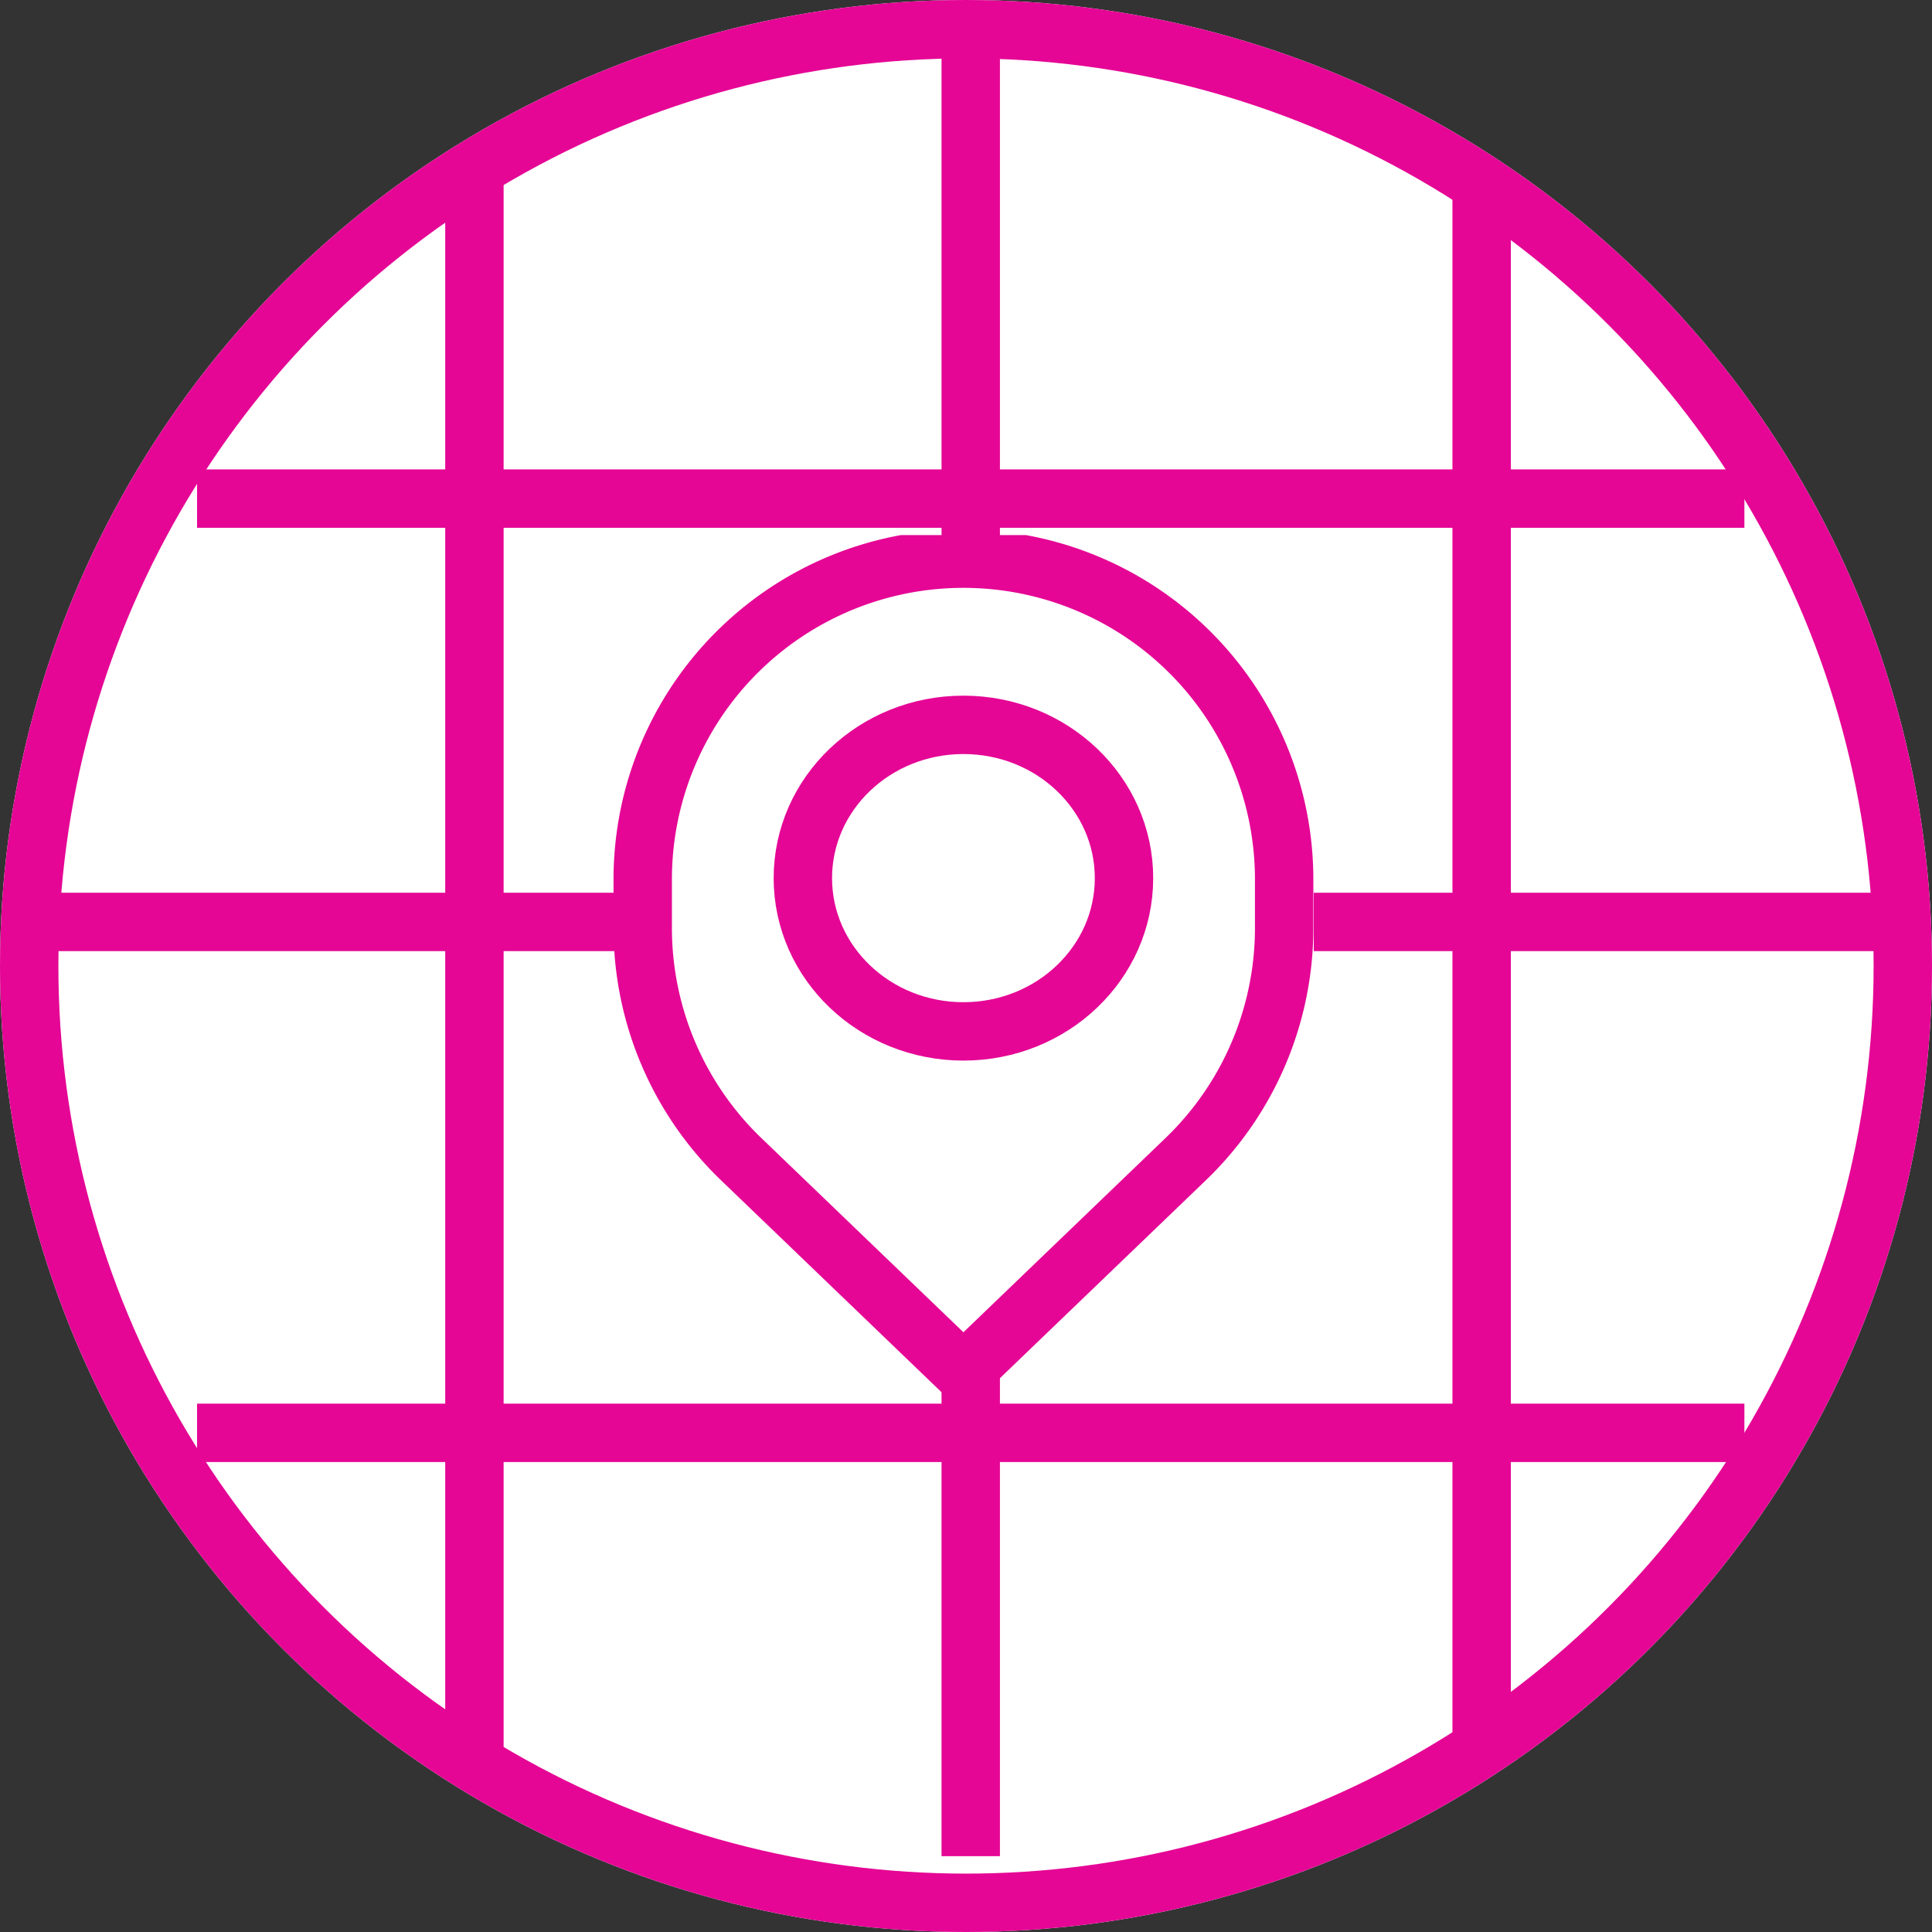 <svg height="132.352" viewBox="0 0 132.352 132.352" width="132.352" xmlns="http://www.w3.org/2000/svg" xmlns:xlink="http://www.w3.org/1999/xlink"><rect x="0" y="0" width="132.352" height="132.352" fill="#333333" stroke="none"/><clipPath id="a"><path d="m.164.442h48v59h-48z"/></clipPath><g stroke="#e50695" stroke-width="4"><g fill="#fff"><circle cx="66.176" cy="66.176" r="66.176" stroke="none"/><circle cx="66.176" cy="66.176" fill="none" r="64.176"/></g><g fill="none"><g clip-path="url(#a)" stroke-linejoin="round" transform="translate(41.836 36.214)"><path d="m1 22.971v3.329a21.967 21.967 0 0 0 6.747 15.839l15.223 14.632 15.224-14.632a21.967 21.967 0 0 0 6.747-15.839v-3.329a21.97 21.97 0 0 0 -43.941 0z" transform="translate(1.194 1.057)"/><ellipse cx="11" cy="10.5" rx="11" ry="10.5" transform="translate(13.164 13.442)"/></g><path d="m66.5 3.157v34"/><path d="m66.5 93.157v34"/><path d="m32.5 12.157v108"/><path d="m101.5 12.157v108"/><path d="m13.5 34.157h106"/><path d="m13.5 98.157h106"/><path d="m3.5 63.157h40"/><path d="m90 63.157h40"/></g></g></svg>